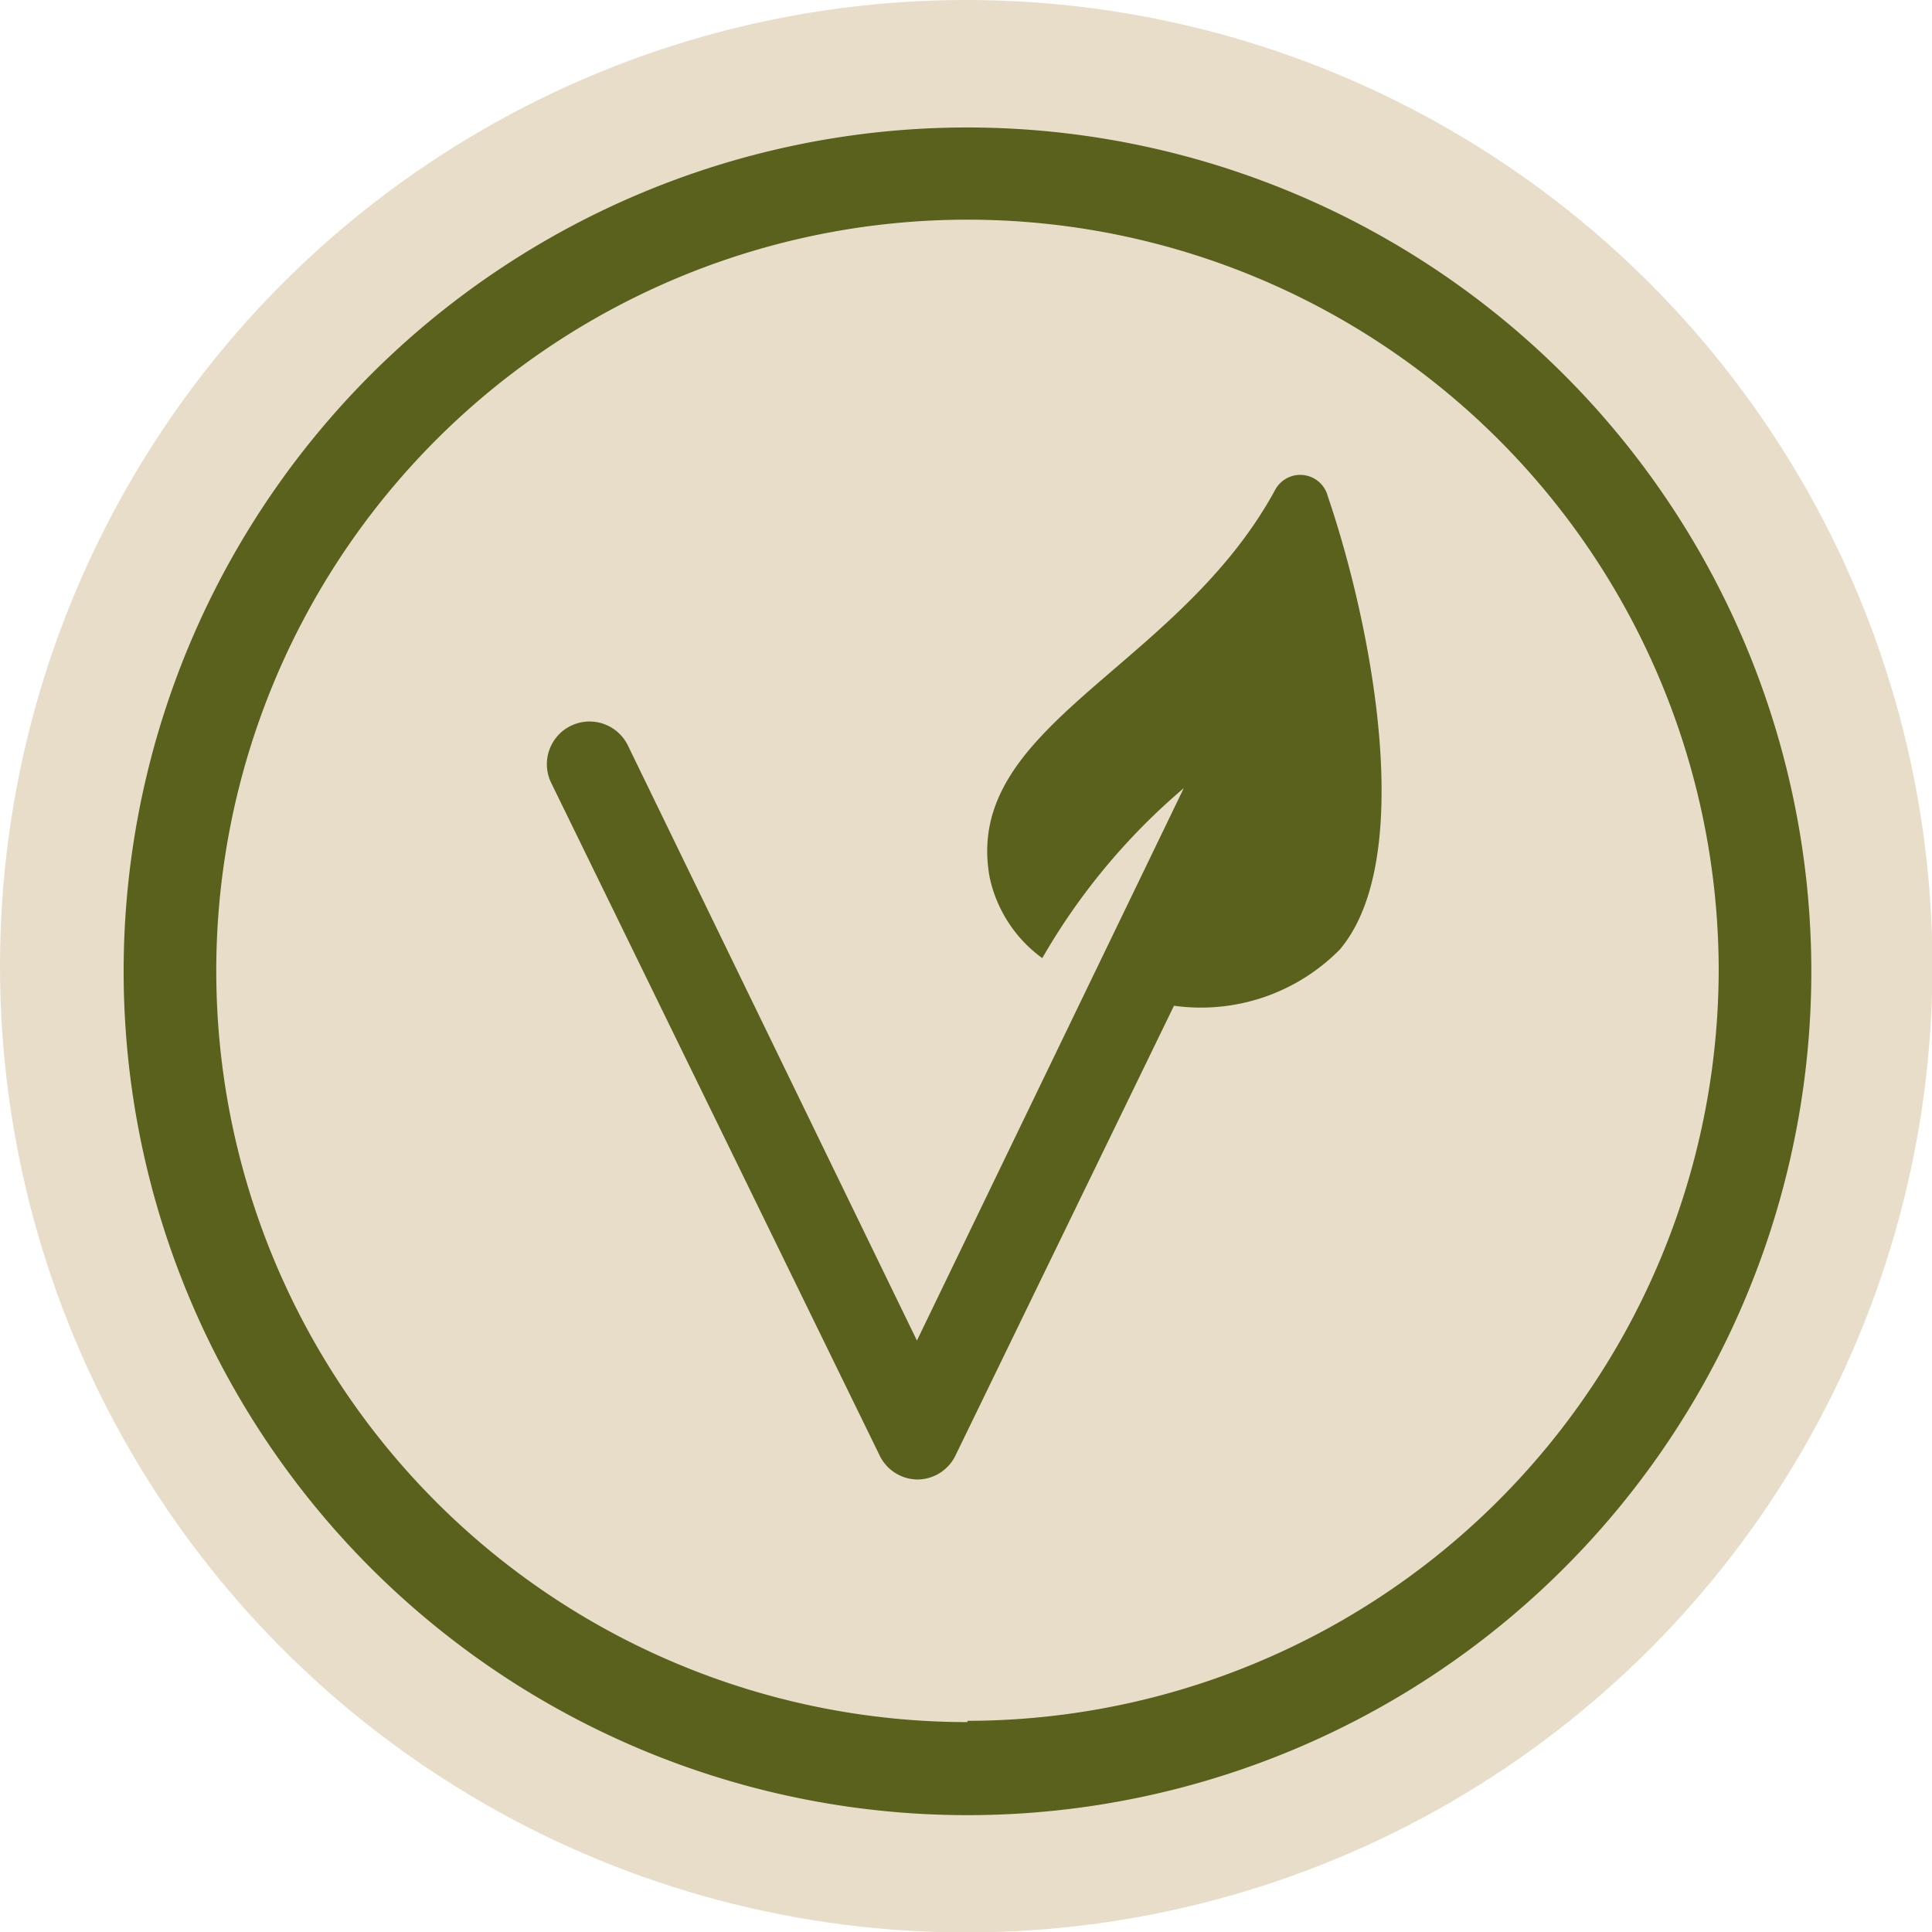<svg xmlns="http://www.w3.org/2000/svg" viewBox="0 0 45.47 45.47"><defs><style>.cls-2{fill:#59611d}</style></defs><g id="Layer_2" data-name="Layer 2"><g id="reference_img" data-name="reference img"><circle cx="22.74" cy="22.74" r="22.74" fill="#e8ddc9"/><path class="cls-2" d="M30 11.55c-2.31 4.22-7.35 5.52-6.71 9.09a3.17 3.17 0 001.24 1.91 15.14 15.14 0 013.33-4l-6.28 13-6.8-14a1 1 0 10-1.81.87l7.73 15.83a1 1 0 00.9.57 1 1 0 00.89-.57l5.14-10.58a4.59 4.59 0 003.9-1.32c1.81-2.13.77-7.59-.28-10.67a.67.67 0 00-1.25-.13z"/><path class="cls-2" d="M22.77 3a19.86 19.86 0 1019.86 19.82A19.87 19.87 0 0022.77 3zm0 37.53a17.68 17.68 0 1117.68-17.71A17.7 17.7 0 0122.77 40.5z"/></g></g></svg>